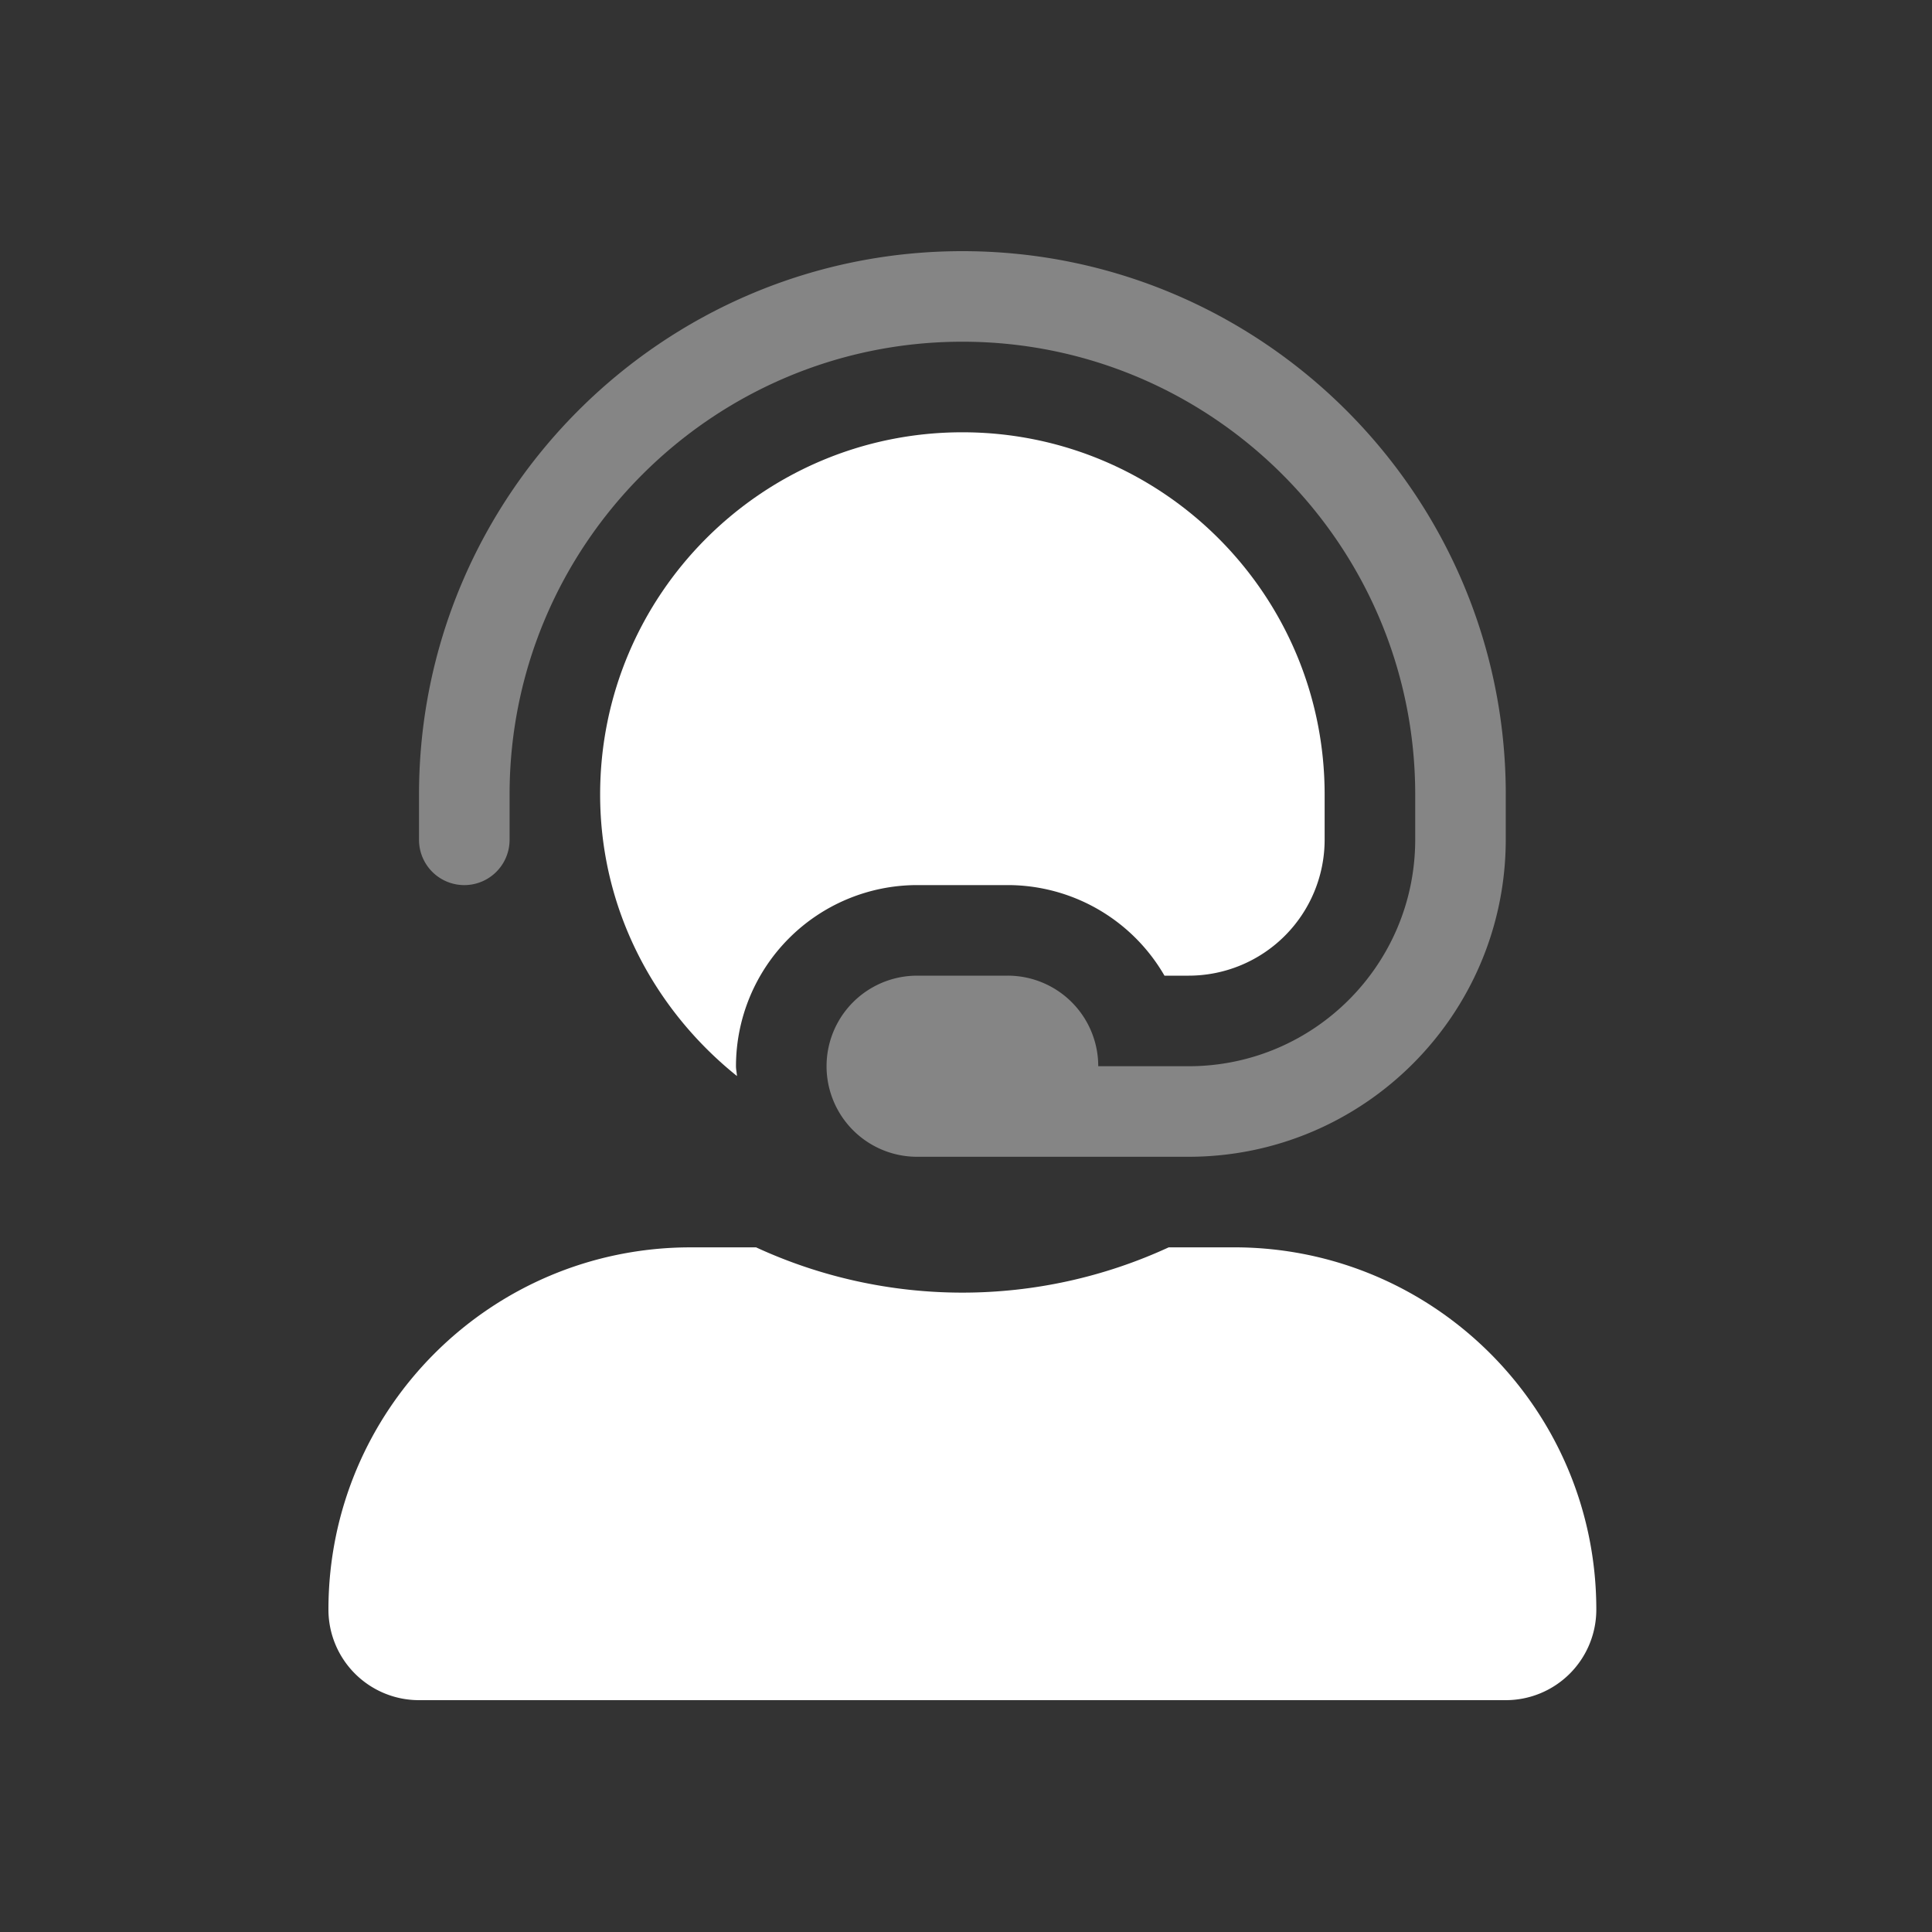 <svg width="100" height="100" xmlns="http://www.w3.org/2000/svg"><rect width="100%" height="100%" fill="#333333" stroke="none"/><g fill="#FFF" fill-rule="nonzero"><path d="M77.938 41.125v2.344c-.013 9.056-7.35 16.394-16.407 16.406H47.47a4.687 4.687 0 1 1 0-9.375h4.687a4.687 4.687 0 0 1 4.688 4.688h4.687c6.47-.008 11.712-5.25 11.719-11.72v-2.343c0-12.923-10.515-23.438-23.438-23.438-12.922 0-23.437 10.515-23.437 23.438v2.344a2.344 2.344 0 1 1-4.688 0v-2.344C21.688 25.617 34.305 13 49.813 13c15.509 0 28.126 12.617 28.126 28.125Z" opacity=".4"/><path d="M63.875 64.563h-3.384a25.503 25.503 0 0 1-21.357 0H35.75c-10.355 0-18.75 8.394-18.75 18.75A4.687 4.687 0 0 0 21.688 88h56.25a4.687 4.687 0 0 0 4.687-4.688c0-10.355-8.395-18.75-18.75-18.75Zm-25.73-8.867c-.009-.172-.051-.334-.051-.508a9.385 9.385 0 0 1 9.375-9.376h4.687a9.375 9.375 0 0 1 8.117 4.688h1.258a7.039 7.039 0 0 0 7.032-7.031v-2.344c0-10.355-8.395-18.75-18.75-18.75-10.356 0-18.75 8.395-18.75 18.75 0 5.92 2.797 11.133 7.082 14.57Z"/></g></svg>
